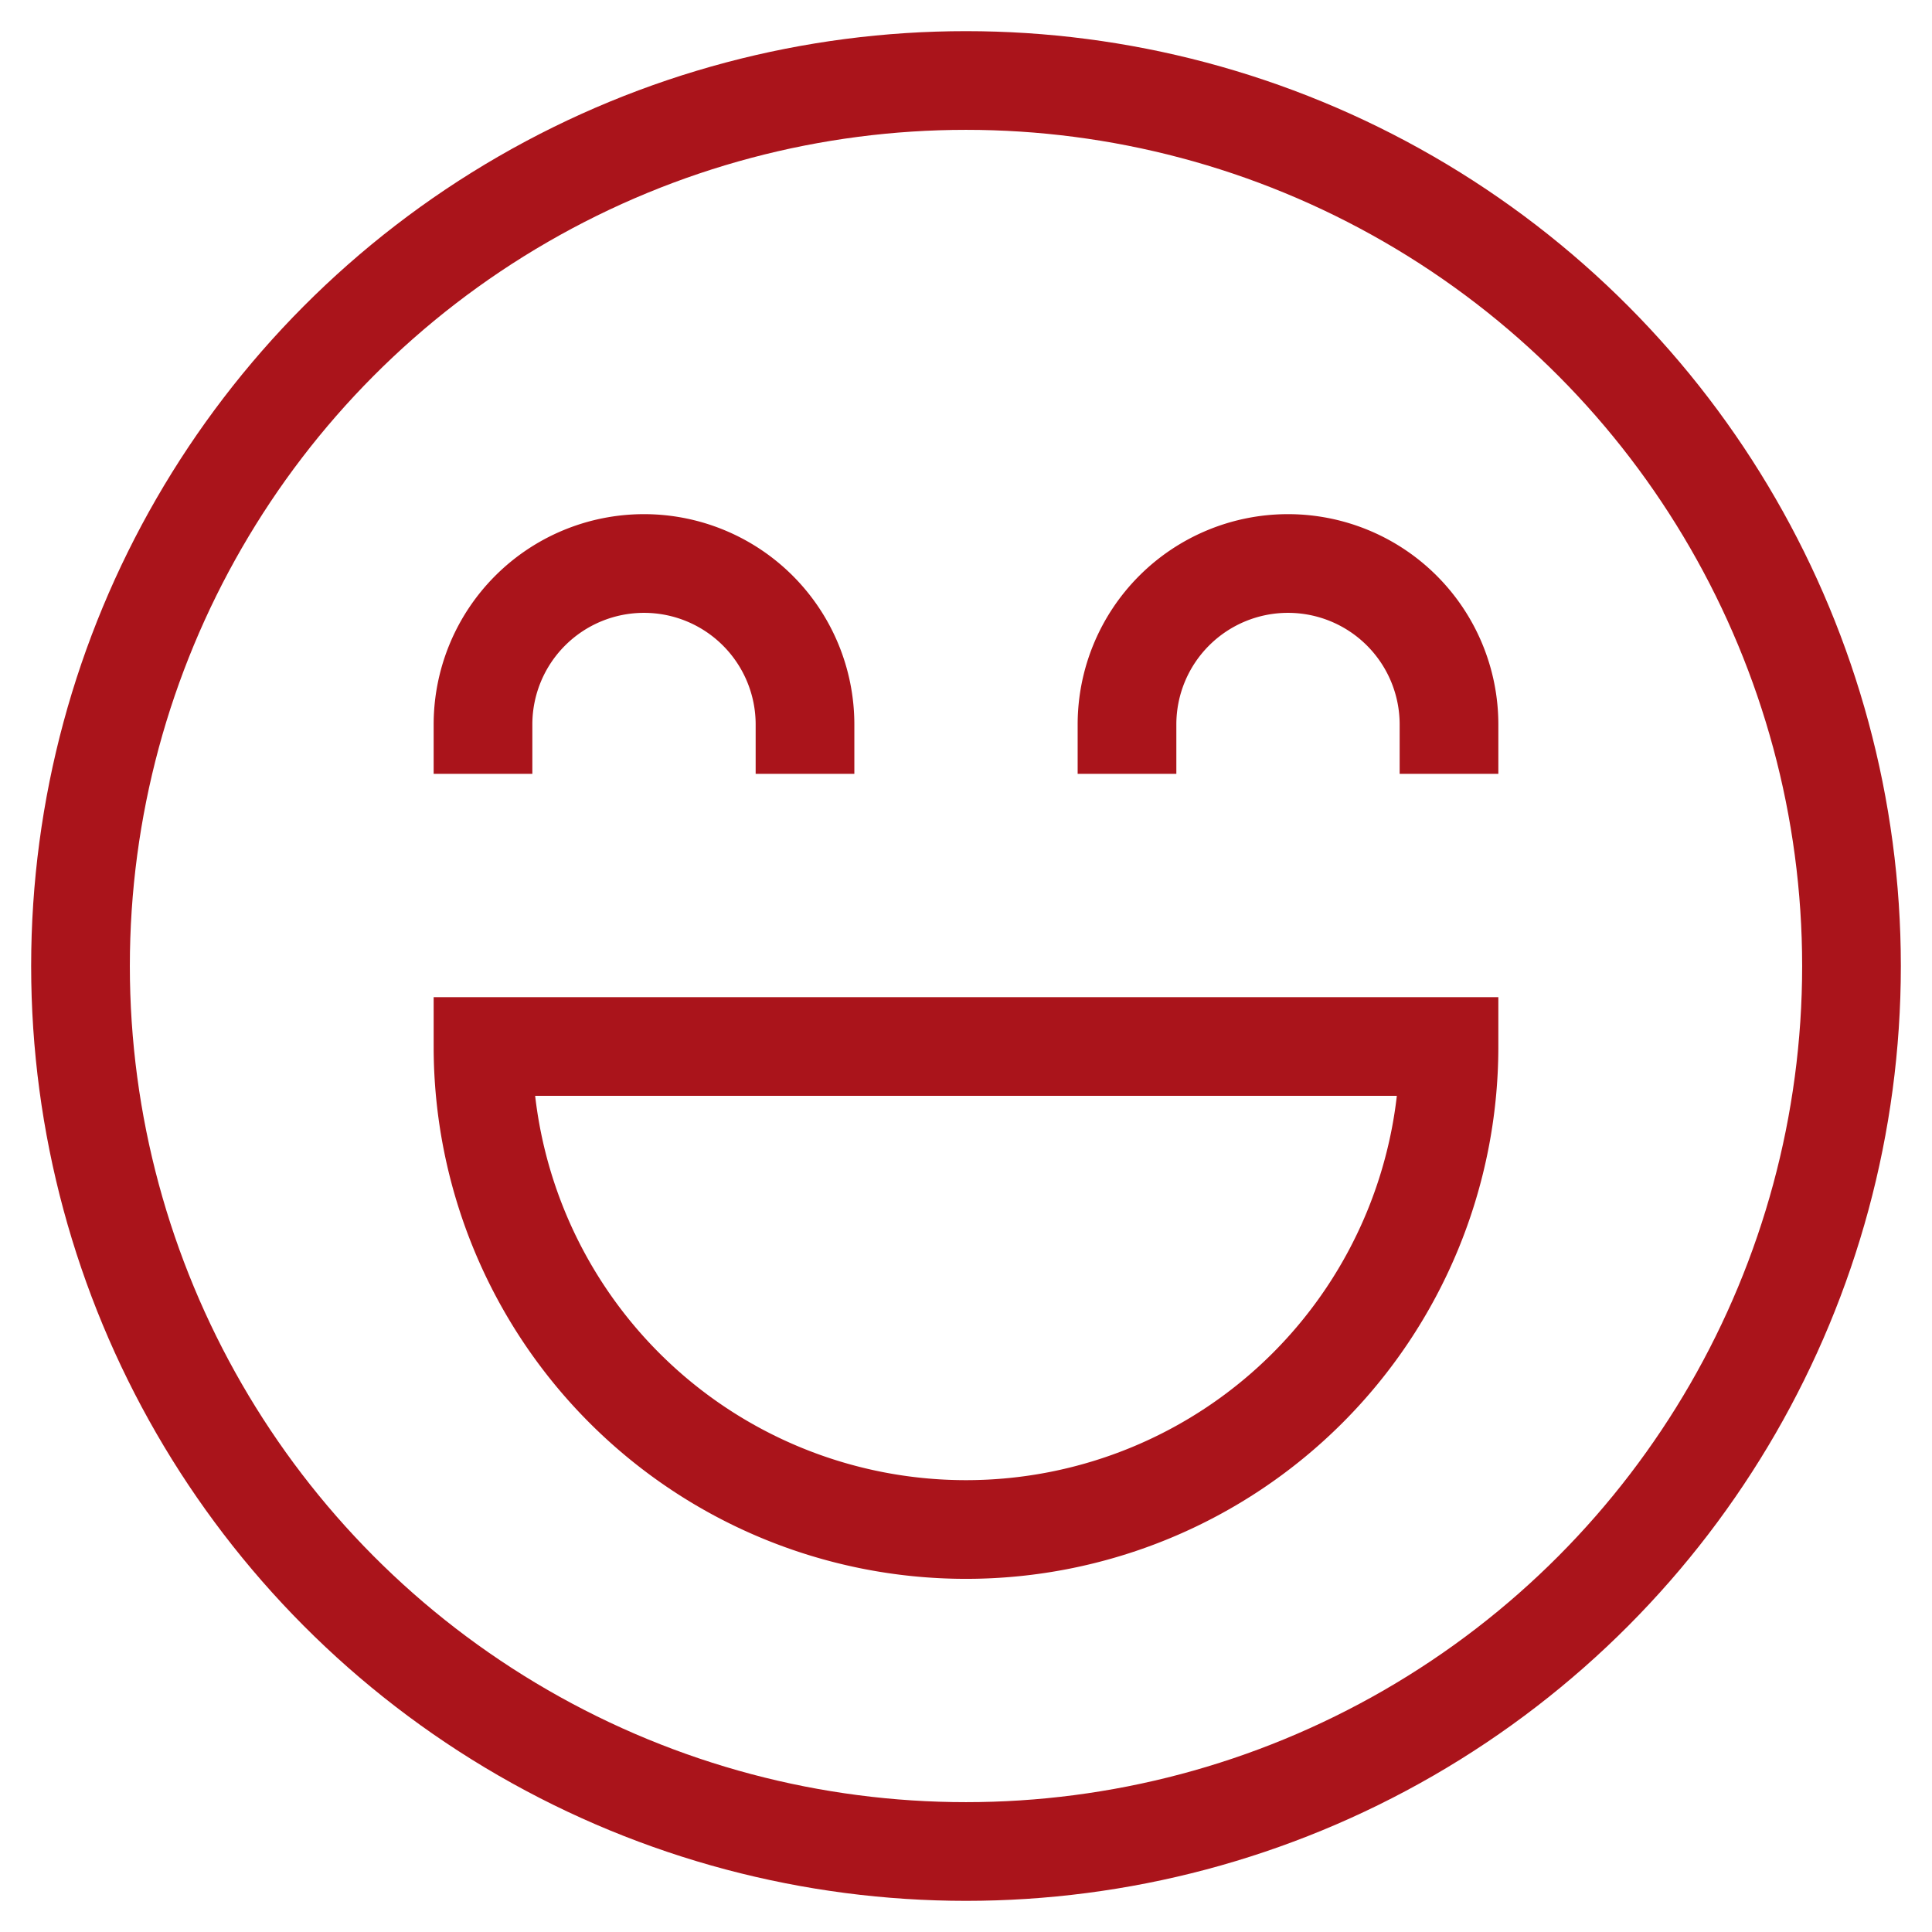 <svg xmlns:xlink="http://www.w3.org/1999/xlink" xmlns="http://www.w3.org/2000/svg" viewBox="0 0 24 24" preserveAspectRatio="none" width="56" height="56"><circle cx="12" cy="12" r="11" fill="none" data-stroke="#444" stroke-linecap="square" stroke-miterlimit="10" stroke-width="1.226px" stroke="#AA141B"></circle><path data-color="color-2" d="M18,13A6,6,0,0,1,6,13Z" fill="none" data-stroke="#444" stroke-linecap="square" stroke-miterlimit="10" stroke-width="1.226px" stroke="#AA141B"></path><path data-color="color-2" d="M18,9a2,2,0,0,0-4,0" fill="none" data-stroke="#444" stroke-linecap="square" stroke-miterlimit="10" stroke-width="1.226px" stroke="#AA141B"></path><path data-color="color-2" d="M10,9A2,2,0,0,0,6,9" fill="none" data-stroke="#444" stroke-linecap="square" stroke-miterlimit="10" stroke-width="1.226px" stroke="#AA141B"></path></svg>